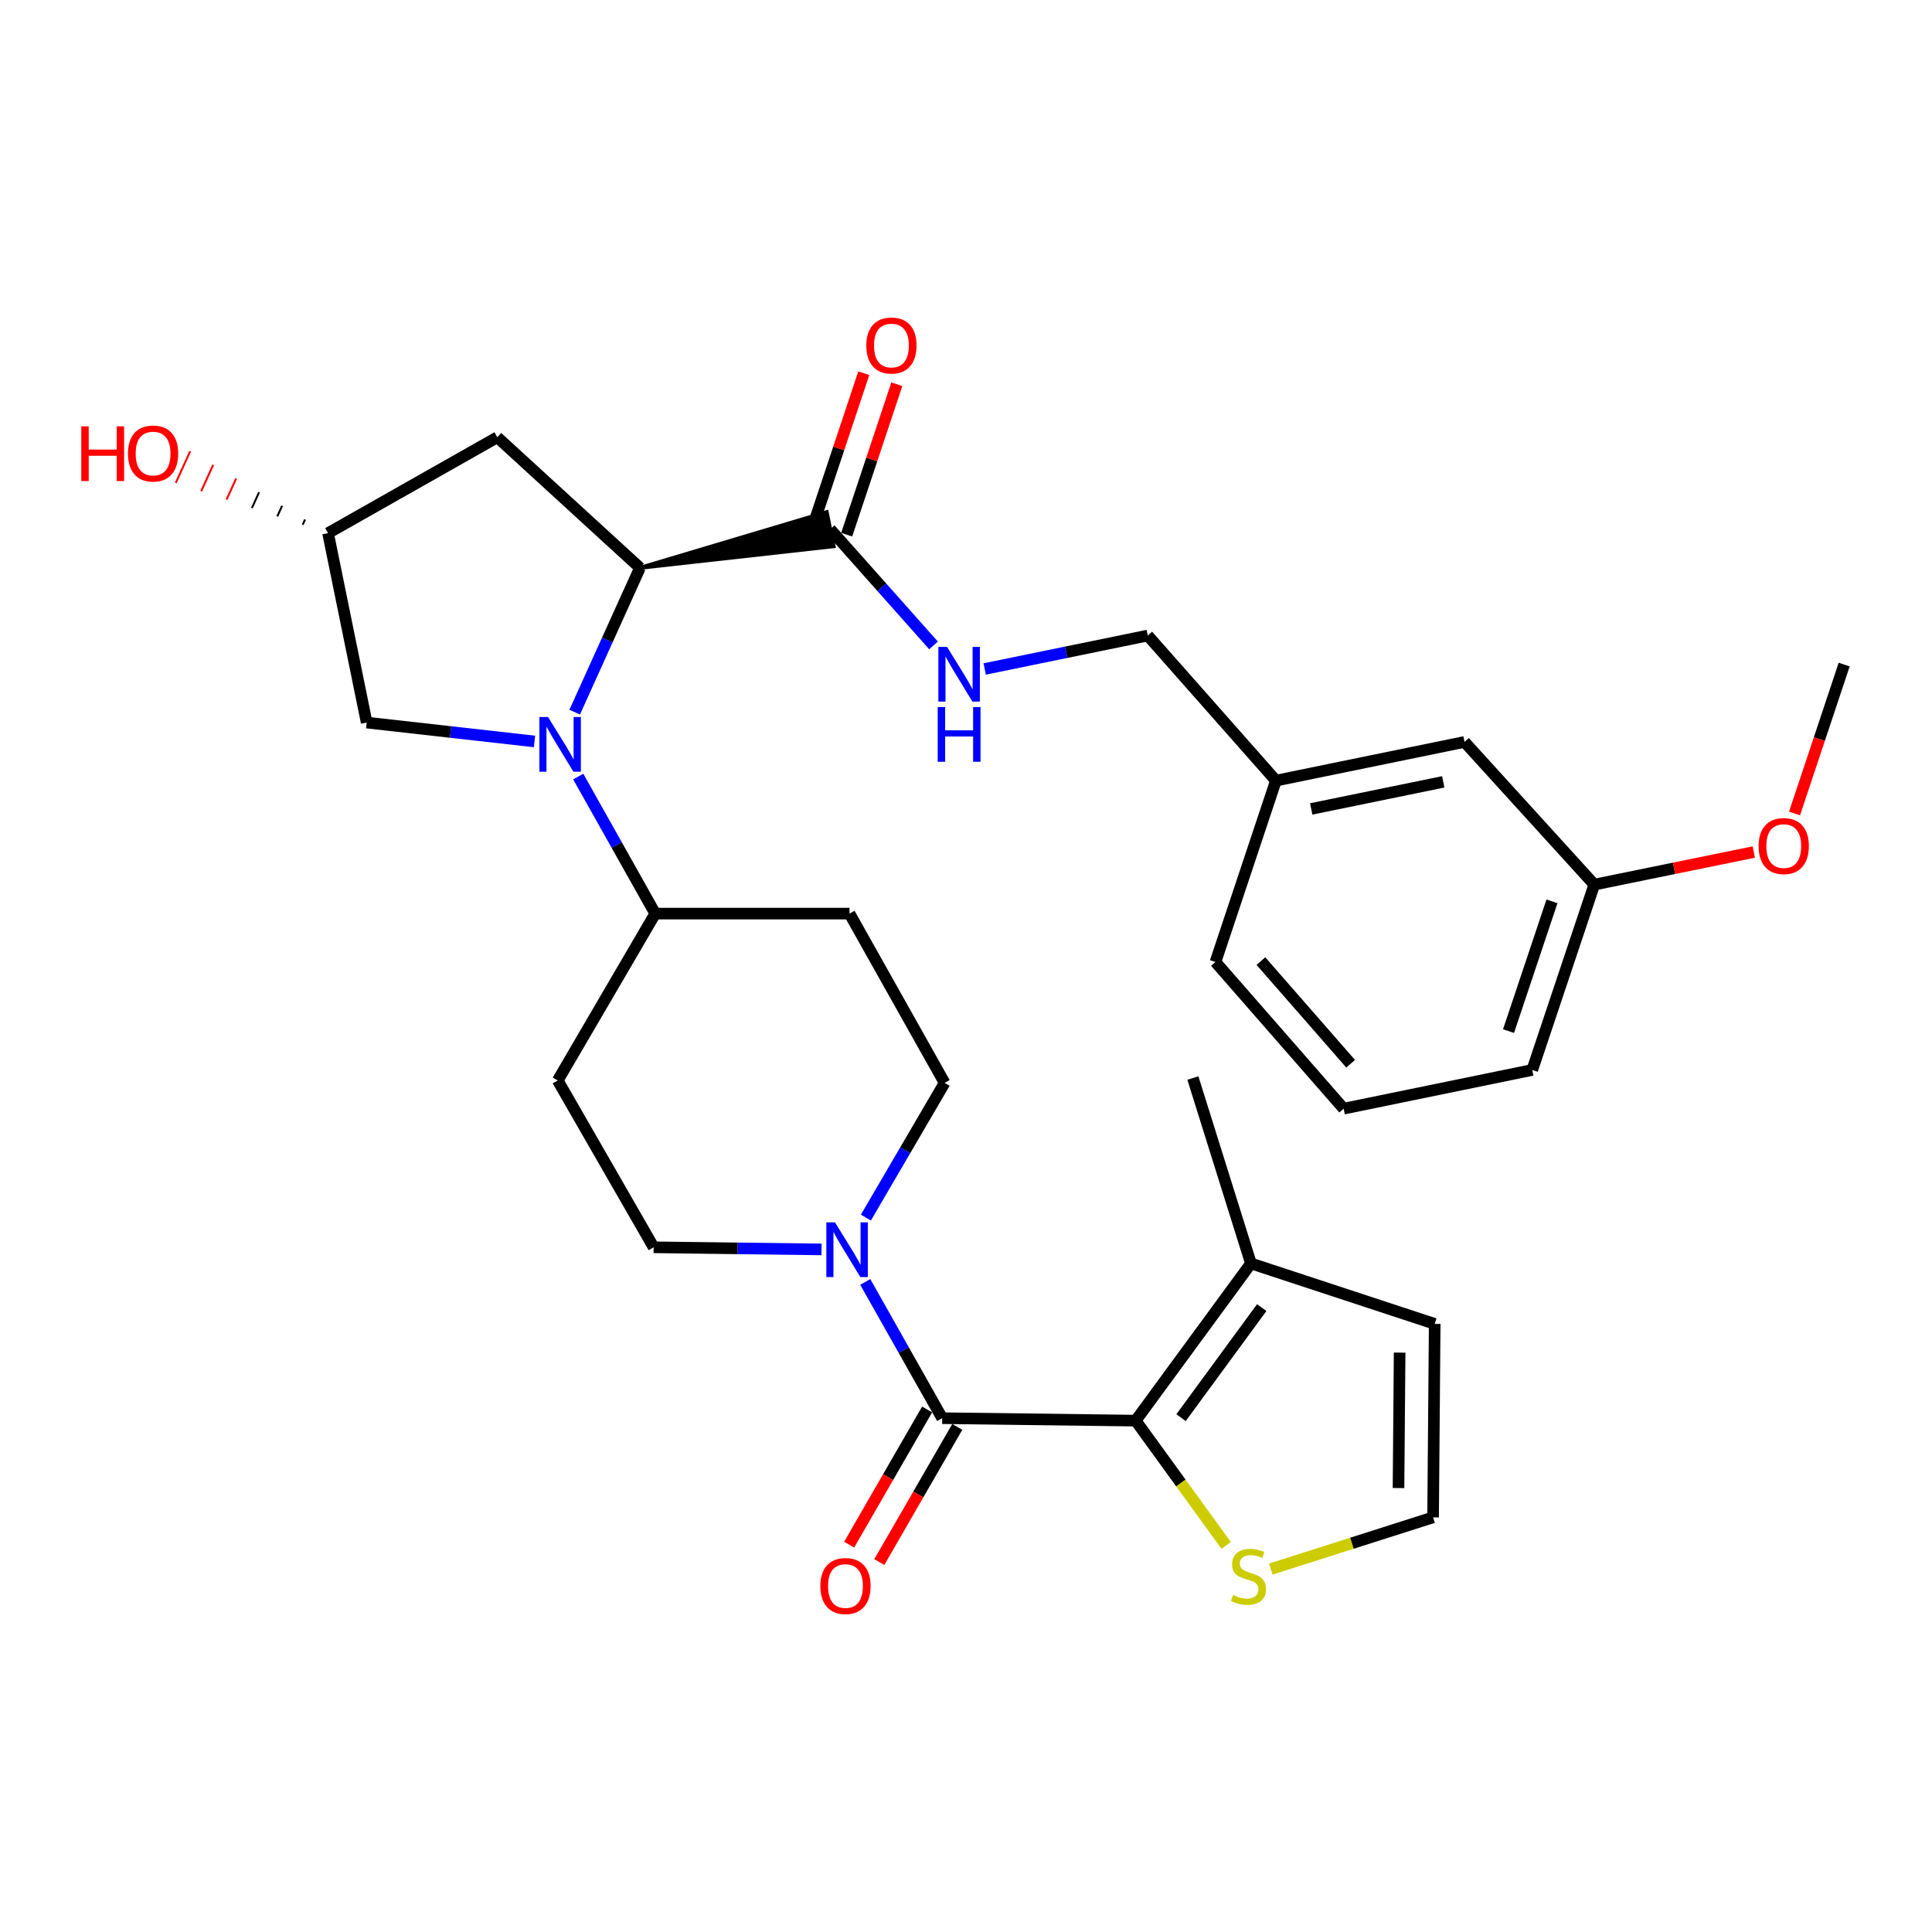 <?xml version='1.0' encoding='iso-8859-1'?>
<svg version='1.1' baseProfile='full'
              xmlns='http://www.w3.org/2000/svg'
                      xmlns:rdkit='http://www.rdkit.org/xml'
                      xmlns:xlink='http://www.w3.org/1999/xlink'
                  xml:space='preserve'
width='1000px' height='1000px' viewBox='0 0 1000 1000'>
<!-- END OF HEADER -->
<rect style='opacity:1.0;fill:#FFFFFF;stroke:none' width='1000' height='1000' x='0' y='0'> </rect>
<path class='bond-2' d='M 297.459,368.602 L 314.349,331.256' style='fill:none;fill-rule:evenodd;stroke:#0000FF;stroke-width:6px;stroke-linecap:butt;stroke-linejoin:miter;stroke-opacity:1' />
<path class='bond-2' d='M 314.349,331.256 L 331.239,293.911' style='fill:none;fill-rule:evenodd;stroke:#000000;stroke-width:6px;stroke-linecap:butt;stroke-linejoin:miter;stroke-opacity:1' />
<path class='bond-7' d='M 299.289,401.941 L 319.22,437.412' style='fill:none;fill-rule:evenodd;stroke:#0000FF;stroke-width:6px;stroke-linecap:butt;stroke-linejoin:miter;stroke-opacity:1' />
<path class='bond-7' d='M 319.22,437.412 L 339.15,472.882' style='fill:none;fill-rule:evenodd;stroke:#000000;stroke-width:6px;stroke-linecap:butt;stroke-linejoin:miter;stroke-opacity:1' />
<path class='bond-9' d='M 276.662,383.777 L 233.226,378.89' style='fill:none;fill-rule:evenodd;stroke:#0000FF;stroke-width:6px;stroke-linecap:butt;stroke-linejoin:miter;stroke-opacity:1' />
<path class='bond-9' d='M 233.226,378.89 L 189.79,374.003' style='fill:none;fill-rule:evenodd;stroke:#000000;stroke-width:6px;stroke-linecap:butt;stroke-linejoin:miter;stroke-opacity:1' />
<path class='bond-0' d='M 487.679,734.049 L 467.769,698.79' style='fill:none;fill-rule:evenodd;stroke:#000000;stroke-width:6px;stroke-linecap:butt;stroke-linejoin:miter;stroke-opacity:1' />
<path class='bond-0' d='M 467.769,698.79 L 447.859,663.53' style='fill:none;fill-rule:evenodd;stroke:#0000FF;stroke-width:6px;stroke-linecap:butt;stroke-linejoin:miter;stroke-opacity:1' />
<path class='bond-1' d='M 487.679,734.049 L 587.82,735.321' style='fill:none;fill-rule:evenodd;stroke:#000000;stroke-width:6px;stroke-linecap:butt;stroke-linejoin:miter;stroke-opacity:1' />
<path class='bond-16' d='M 479.872,729.546 L 459.694,764.53' style='fill:none;fill-rule:evenodd;stroke:#000000;stroke-width:6px;stroke-linecap:butt;stroke-linejoin:miter;stroke-opacity:1' />
<path class='bond-16' d='M 459.694,764.53 L 439.516,799.514' style='fill:none;fill-rule:evenodd;stroke:#FF0000;stroke-width:6px;stroke-linecap:butt;stroke-linejoin:miter;stroke-opacity:1' />
<path class='bond-16' d='M 495.486,738.552 L 475.308,773.536' style='fill:none;fill-rule:evenodd;stroke:#000000;stroke-width:6px;stroke-linecap:butt;stroke-linejoin:miter;stroke-opacity:1' />
<path class='bond-16' d='M 475.308,773.536 L 455.13,808.52' style='fill:none;fill-rule:evenodd;stroke:#FF0000;stroke-width:6px;stroke-linecap:butt;stroke-linejoin:miter;stroke-opacity:1' />
<path class='bond-5' d='M 587.82,735.321 L 647.484,653.947' style='fill:none;fill-rule:evenodd;stroke:#000000;stroke-width:6px;stroke-linecap:butt;stroke-linejoin:miter;stroke-opacity:1' />
<path class='bond-5' d='M 611.306,733.773 L 653.071,676.811' style='fill:none;fill-rule:evenodd;stroke:#000000;stroke-width:6px;stroke-linecap:butt;stroke-linejoin:miter;stroke-opacity:1' />
<path class='bond-6' d='M 587.82,735.321 L 611.233,767.608' style='fill:none;fill-rule:evenodd;stroke:#000000;stroke-width:6px;stroke-linecap:butt;stroke-linejoin:miter;stroke-opacity:1' />
<path class='bond-6' d='M 611.233,767.608 L 634.645,799.894' style='fill:none;fill-rule:evenodd;stroke:#CCCC00;stroke-width:6px;stroke-linecap:butt;stroke-linejoin:miter;stroke-opacity:1' />
<path class='bond-4' d='M 331.239,293.911 L 431.493,282.724 L 427.902,265.06 Z' style='fill:#000000;fill-rule:evenodd;fill-opacity:1;stroke:#000000;stroke-width:2px;stroke-linecap:butt;stroke-linejoin:miter;stroke-opacity:1;' />
<path class='bond-8' d='M 331.239,293.911 L 257.405,226.325' style='fill:none;fill-rule:evenodd;stroke:#000000;stroke-width:6px;stroke-linecap:butt;stroke-linejoin:miter;stroke-opacity:1' />
<path class='bond-3' d='M 448.188,630.206 L 468.559,595.351' style='fill:none;fill-rule:evenodd;stroke:#0000FF;stroke-width:6px;stroke-linecap:butt;stroke-linejoin:miter;stroke-opacity:1' />
<path class='bond-3' d='M 468.559,595.351 L 488.931,560.495' style='fill:none;fill-rule:evenodd;stroke:#000000;stroke-width:6px;stroke-linecap:butt;stroke-linejoin:miter;stroke-opacity:1' />
<path class='bond-32' d='M 425.207,646.7 L 381.768,646.152' style='fill:none;fill-rule:evenodd;stroke:#0000FF;stroke-width:6px;stroke-linecap:butt;stroke-linejoin:miter;stroke-opacity:1' />
<path class='bond-32' d='M 381.768,646.152 L 338.329,645.605' style='fill:none;fill-rule:evenodd;stroke:#000000;stroke-width:6px;stroke-linecap:butt;stroke-linejoin:miter;stroke-opacity:1' />
<path class='bond-10' d='M 429.697,273.892 L 456.444,303.981' style='fill:none;fill-rule:evenodd;stroke:#000000;stroke-width:6px;stroke-linecap:butt;stroke-linejoin:miter;stroke-opacity:1' />
<path class='bond-10' d='M 456.444,303.981 L 483.19,334.07' style='fill:none;fill-rule:evenodd;stroke:#0000FF;stroke-width:6px;stroke-linecap:butt;stroke-linejoin:miter;stroke-opacity:1' />
<path class='bond-19' d='M 438.248,276.742 L 451.223,237.808' style='fill:none;fill-rule:evenodd;stroke:#000000;stroke-width:6px;stroke-linecap:butt;stroke-linejoin:miter;stroke-opacity:1' />
<path class='bond-19' d='M 451.223,237.808 L 464.198,198.875' style='fill:none;fill-rule:evenodd;stroke:#FF0000;stroke-width:6px;stroke-linecap:butt;stroke-linejoin:miter;stroke-opacity:1' />
<path class='bond-19' d='M 421.147,271.043 L 434.122,232.109' style='fill:none;fill-rule:evenodd;stroke:#000000;stroke-width:6px;stroke-linecap:butt;stroke-linejoin:miter;stroke-opacity:1' />
<path class='bond-19' d='M 434.122,232.109 L 447.097,193.176' style='fill:none;fill-rule:evenodd;stroke:#FF0000;stroke-width:6px;stroke-linecap:butt;stroke-linejoin:miter;stroke-opacity:1' />
<path class='bond-17' d='M 647.484,653.947 L 742.597,685.241' style='fill:none;fill-rule:evenodd;stroke:#000000;stroke-width:6px;stroke-linecap:butt;stroke-linejoin:miter;stroke-opacity:1' />
<path class='bond-26' d='M 647.484,653.947 L 617.431,557.992' style='fill:none;fill-rule:evenodd;stroke:#000000;stroke-width:6px;stroke-linecap:butt;stroke-linejoin:miter;stroke-opacity:1' />
<path class='bond-11' d='M 657.799,812.15 L 699.783,798.766' style='fill:none;fill-rule:evenodd;stroke:#CCCC00;stroke-width:6px;stroke-linecap:butt;stroke-linejoin:miter;stroke-opacity:1' />
<path class='bond-11' d='M 699.783,798.766 L 741.766,785.382' style='fill:none;fill-rule:evenodd;stroke:#000000;stroke-width:6px;stroke-linecap:butt;stroke-linejoin:miter;stroke-opacity:1' />
<path class='bond-12' d='M 339.15,472.882 L 288.679,559.254' style='fill:none;fill-rule:evenodd;stroke:#000000;stroke-width:6px;stroke-linecap:butt;stroke-linejoin:miter;stroke-opacity:1' />
<path class='bond-13' d='M 339.15,472.882 L 439.702,472.882' style='fill:none;fill-rule:evenodd;stroke:#000000;stroke-width:6px;stroke-linecap:butt;stroke-linejoin:miter;stroke-opacity:1' />
<path class='bond-31' d='M 257.405,226.325 L 169.792,275.955' style='fill:none;fill-rule:evenodd;stroke:#000000;stroke-width:6px;stroke-linecap:butt;stroke-linejoin:miter;stroke-opacity:1' />
<path class='bond-18' d='M 189.79,374.003 L 169.792,275.955' style='fill:none;fill-rule:evenodd;stroke:#000000;stroke-width:6px;stroke-linecap:butt;stroke-linejoin:miter;stroke-opacity:1' />
<path class='bond-20' d='M 509.673,346.264 L 551.876,337.607' style='fill:none;fill-rule:evenodd;stroke:#0000FF;stroke-width:6px;stroke-linecap:butt;stroke-linejoin:miter;stroke-opacity:1' />
<path class='bond-20' d='M 551.876,337.607 L 594.079,328.95' style='fill:none;fill-rule:evenodd;stroke:#000000;stroke-width:6px;stroke-linecap:butt;stroke-linejoin:miter;stroke-opacity:1' />
<path class='bond-33' d='M 741.766,785.382 L 742.597,685.241' style='fill:none;fill-rule:evenodd;stroke:#000000;stroke-width:6px;stroke-linecap:butt;stroke-linejoin:miter;stroke-opacity:1' />
<path class='bond-33' d='M 723.866,770.211 L 724.448,700.112' style='fill:none;fill-rule:evenodd;stroke:#000000;stroke-width:6px;stroke-linecap:butt;stroke-linejoin:miter;stroke-opacity:1' />
<path class='bond-15' d='M 288.679,559.254 L 338.329,645.605' style='fill:none;fill-rule:evenodd;stroke:#000000;stroke-width:6px;stroke-linecap:butt;stroke-linejoin:miter;stroke-opacity:1' />
<path class='bond-14' d='M 439.702,472.882 L 488.931,560.495' style='fill:none;fill-rule:evenodd;stroke:#000000;stroke-width:6px;stroke-linecap:butt;stroke-linejoin:miter;stroke-opacity:1' />
<path class='bond-24' d='M 157.904,268.884 L 156.657,271.618' style='fill:none;fill-rule:evenodd;stroke:#000000;stroke-width:1.0px;stroke-linecap:butt;stroke-linejoin:miter;stroke-opacity:1' />
<path class='bond-24' d='M 146.015,261.813 L 143.523,267.28' style='fill:none;fill-rule:evenodd;stroke:#000000;stroke-width:1.0px;stroke-linecap:butt;stroke-linejoin:miter;stroke-opacity:1' />
<path class='bond-24' d='M 134.127,254.742 L 130.388,262.942' style='fill:none;fill-rule:evenodd;stroke:#000000;stroke-width:1.0px;stroke-linecap:butt;stroke-linejoin:miter;stroke-opacity:1' />
<path class='bond-24' d='M 122.238,247.671 L 117.253,258.605' style='fill:none;fill-rule:evenodd;stroke:#FF0000;stroke-width:1.0px;stroke-linecap:butt;stroke-linejoin:miter;stroke-opacity:1' />
<path class='bond-24' d='M 110.35,240.599 L 104.119,254.267' style='fill:none;fill-rule:evenodd;stroke:#FF0000;stroke-width:1.0px;stroke-linecap:butt;stroke-linejoin:miter;stroke-opacity:1' />
<path class='bond-24' d='M 98.462,233.528 L 90.984,249.929' style='fill:none;fill-rule:evenodd;stroke:#FF0000;stroke-width:1.0px;stroke-linecap:butt;stroke-linejoin:miter;stroke-opacity:1' />
<path class='bond-22' d='M 594.079,328.95 L 660.422,404.045' style='fill:none;fill-rule:evenodd;stroke:#000000;stroke-width:6px;stroke-linecap:butt;stroke-linejoin:miter;stroke-opacity:1' />
<path class='bond-21' d='M 758.039,384.027 L 660.422,404.045' style='fill:none;fill-rule:evenodd;stroke:#000000;stroke-width:6px;stroke-linecap:butt;stroke-linejoin:miter;stroke-opacity:1' />
<path class='bond-21' d='M 747.018,404.688 L 678.686,418.701' style='fill:none;fill-rule:evenodd;stroke:#000000;stroke-width:6px;stroke-linecap:butt;stroke-linejoin:miter;stroke-opacity:1' />
<path class='bond-23' d='M 758.039,384.027 L 825.204,457.871' style='fill:none;fill-rule:evenodd;stroke:#000000;stroke-width:6px;stroke-linecap:butt;stroke-linejoin:miter;stroke-opacity:1' />
<path class='bond-28' d='M 660.422,404.045 L 629.118,497.927' style='fill:none;fill-rule:evenodd;stroke:#000000;stroke-width:6px;stroke-linecap:butt;stroke-linejoin:miter;stroke-opacity:1' />
<path class='bond-25' d='M 825.204,457.871 L 866.481,449.44' style='fill:none;fill-rule:evenodd;stroke:#000000;stroke-width:6px;stroke-linecap:butt;stroke-linejoin:miter;stroke-opacity:1' />
<path class='bond-25' d='M 866.481,449.44 L 907.759,441.009' style='fill:none;fill-rule:evenodd;stroke:#FF0000;stroke-width:6px;stroke-linecap:butt;stroke-linejoin:miter;stroke-opacity:1' />
<path class='bond-34' d='M 825.204,457.871 L 793.088,553.806' style='fill:none;fill-rule:evenodd;stroke:#000000;stroke-width:6px;stroke-linecap:butt;stroke-linejoin:miter;stroke-opacity:1' />
<path class='bond-34' d='M 803.293,466.539 L 780.813,533.694' style='fill:none;fill-rule:evenodd;stroke:#000000;stroke-width:6px;stroke-linecap:butt;stroke-linejoin:miter;stroke-opacity:1' />
<path class='bond-30' d='M 928.858,421.049 L 941.702,382.51' style='fill:none;fill-rule:evenodd;stroke:#FF0000;stroke-width:6px;stroke-linecap:butt;stroke-linejoin:miter;stroke-opacity:1' />
<path class='bond-30' d='M 941.702,382.51 L 954.545,343.971' style='fill:none;fill-rule:evenodd;stroke:#000000;stroke-width:6px;stroke-linecap:butt;stroke-linejoin:miter;stroke-opacity:1' />
<path class='bond-27' d='M 695.471,573.844 L 629.118,497.927' style='fill:none;fill-rule:evenodd;stroke:#000000;stroke-width:6px;stroke-linecap:butt;stroke-linejoin:miter;stroke-opacity:1' />
<path class='bond-27' d='M 699.09,550.594 L 652.643,497.453' style='fill:none;fill-rule:evenodd;stroke:#000000;stroke-width:6px;stroke-linecap:butt;stroke-linejoin:miter;stroke-opacity:1' />
<path class='bond-29' d='M 695.471,573.844 L 793.088,553.806' style='fill:none;fill-rule:evenodd;stroke:#000000;stroke-width:6px;stroke-linecap:butt;stroke-linejoin:miter;stroke-opacity:1' />
<path  class='atom-0' d='M 283.661 371.109
L 292.941 386.109
Q 293.861 387.589, 295.341 390.269
Q 296.821 392.949, 296.901 393.109
L 296.901 371.109
L 300.661 371.109
L 300.661 399.429
L 296.781 399.429
L 286.821 383.029
Q 285.661 381.109, 284.421 378.909
Q 283.221 376.709, 282.861 376.029
L 282.861 399.429
L 279.181 399.429
L 279.181 371.109
L 283.661 371.109
' fill='#0000FF'/>
<path  class='atom-4' d='M 432.19 632.707
L 441.47 647.707
Q 442.39 649.187, 443.87 651.867
Q 445.35 654.547, 445.43 654.707
L 445.43 632.707
L 449.19 632.707
L 449.19 661.027
L 445.31 661.027
L 435.35 644.627
Q 434.19 642.707, 432.95 640.507
Q 431.75 638.307, 431.39 637.627
L 431.39 661.027
L 427.71 661.027
L 427.71 632.707
L 432.19 632.707
' fill='#0000FF'/>
<path  class='atom-7' d='M 638.212 825.564
Q 638.532 825.684, 639.852 826.244
Q 641.172 826.804, 642.612 827.164
Q 644.092 827.484, 645.532 827.484
Q 648.212 827.484, 649.772 826.204
Q 651.332 824.884, 651.332 822.604
Q 651.332 821.044, 650.532 820.084
Q 649.772 819.124, 648.572 818.604
Q 647.372 818.084, 645.372 817.484
Q 642.852 816.724, 641.332 816.004
Q 639.852 815.284, 638.772 813.764
Q 637.732 812.244, 637.732 809.684
Q 637.732 806.124, 640.132 803.924
Q 642.572 801.724, 647.372 801.724
Q 650.652 801.724, 654.372 803.284
L 653.452 806.364
Q 650.052 804.964, 647.492 804.964
Q 644.732 804.964, 643.212 806.124
Q 641.692 807.244, 641.732 809.204
Q 641.732 810.724, 642.492 811.644
Q 643.292 812.564, 644.412 813.084
Q 645.572 813.604, 647.492 814.204
Q 650.052 815.004, 651.572 815.804
Q 653.092 816.604, 654.172 818.244
Q 655.292 819.844, 655.292 822.604
Q 655.292 826.524, 652.652 828.644
Q 650.052 830.724, 645.692 830.724
Q 643.172 830.724, 641.252 830.164
Q 639.372 829.644, 637.132 828.724
L 638.212 825.564
' fill='#CCCC00'/>
<path  class='atom-11' d='M 490.181 334.818
L 499.461 349.818
Q 500.381 351.298, 501.861 353.978
Q 503.341 356.658, 503.421 356.818
L 503.421 334.818
L 507.181 334.818
L 507.181 363.138
L 503.301 363.138
L 493.341 346.738
Q 492.181 344.818, 490.941 342.618
Q 489.741 340.418, 489.381 339.738
L 489.381 363.138
L 485.701 363.138
L 485.701 334.818
L 490.181 334.818
' fill='#0000FF'/>
<path  class='atom-11' d='M 485.361 365.97
L 489.201 365.97
L 489.201 378.01
L 503.681 378.01
L 503.681 365.97
L 507.521 365.97
L 507.521 394.29
L 503.681 394.29
L 503.681 381.21
L 489.201 381.21
L 489.201 394.29
L 485.361 394.29
L 485.361 365.97
' fill='#0000FF'/>
<path  class='atom-17' d='M 424.619 820.921
Q 424.619 814.121, 427.979 810.321
Q 431.339 806.521, 437.619 806.521
Q 443.899 806.521, 447.259 810.321
Q 450.619 814.121, 450.619 820.921
Q 450.619 827.801, 447.219 831.721
Q 443.819 835.601, 437.619 835.601
Q 431.379 835.601, 427.979 831.721
Q 424.619 827.841, 424.619 820.921
M 437.619 832.401
Q 441.939 832.401, 444.259 829.521
Q 446.619 826.601, 446.619 820.921
Q 446.619 815.361, 444.259 812.561
Q 441.939 809.721, 437.619 809.721
Q 433.299 809.721, 430.939 812.521
Q 428.619 815.321, 428.619 820.921
Q 428.619 826.641, 430.939 829.521
Q 433.299 832.401, 437.619 832.401
' fill='#FF0000'/>
<path  class='atom-20' d='M 448.402 178.839
Q 448.402 172.039, 451.762 168.239
Q 455.122 164.439, 461.402 164.439
Q 467.682 164.439, 471.042 168.239
Q 474.402 172.039, 474.402 178.839
Q 474.402 185.719, 471.002 189.639
Q 467.602 193.519, 461.402 193.519
Q 455.162 193.519, 451.762 189.639
Q 448.402 185.759, 448.402 178.839
M 461.402 190.319
Q 465.722 190.319, 468.042 187.439
Q 470.402 184.519, 470.402 178.839
Q 470.402 173.279, 468.042 170.479
Q 465.722 167.639, 461.402 167.639
Q 457.082 167.639, 454.722 170.439
Q 452.402 173.239, 452.402 178.839
Q 452.402 184.559, 454.722 187.439
Q 457.082 190.319, 461.402 190.319
' fill='#FF0000'/>
<path  class='atom-25' d='M 42.075 220.667
L 45.915 220.667
L 45.915 232.707
L 60.395 232.707
L 60.395 220.667
L 64.235 220.667
L 64.235 248.987
L 60.395 248.987
L 60.395 235.907
L 45.915 235.907
L 45.915 248.987
L 42.075 248.987
L 42.075 220.667
' fill='#FF0000'/>
<path  class='atom-25' d='M 66.235 234.747
Q 66.235 227.947, 69.595 224.147
Q 72.955 220.347, 79.235 220.347
Q 85.515 220.347, 88.875 224.147
Q 92.235 227.947, 92.235 234.747
Q 92.235 241.627, 88.835 245.547
Q 85.435 249.427, 79.235 249.427
Q 72.995 249.427, 69.595 245.547
Q 66.235 241.667, 66.235 234.747
M 79.235 246.227
Q 83.555 246.227, 85.875 243.347
Q 88.235 240.427, 88.235 234.747
Q 88.235 229.187, 85.875 226.387
Q 83.555 223.547, 79.235 223.547
Q 74.915 223.547, 72.555 226.347
Q 70.235 229.147, 70.235 234.747
Q 70.235 240.467, 72.555 243.347
Q 74.915 246.227, 79.235 246.227
' fill='#FF0000'/>
<path  class='atom-26' d='M 910.261 437.923
Q 910.261 431.123, 913.621 427.323
Q 916.981 423.523, 923.261 423.523
Q 929.541 423.523, 932.901 427.323
Q 936.261 431.123, 936.261 437.923
Q 936.261 444.803, 932.861 448.723
Q 929.461 452.603, 923.261 452.603
Q 917.021 452.603, 913.621 448.723
Q 910.261 444.843, 910.261 437.923
M 923.261 449.403
Q 927.581 449.403, 929.901 446.523
Q 932.261 443.603, 932.261 437.923
Q 932.261 432.363, 929.901 429.563
Q 927.581 426.723, 923.261 426.723
Q 918.941 426.723, 916.581 429.523
Q 914.261 432.323, 914.261 437.923
Q 914.261 443.643, 916.581 446.523
Q 918.941 449.403, 923.261 449.403
' fill='#FF0000'/>
</svg>
